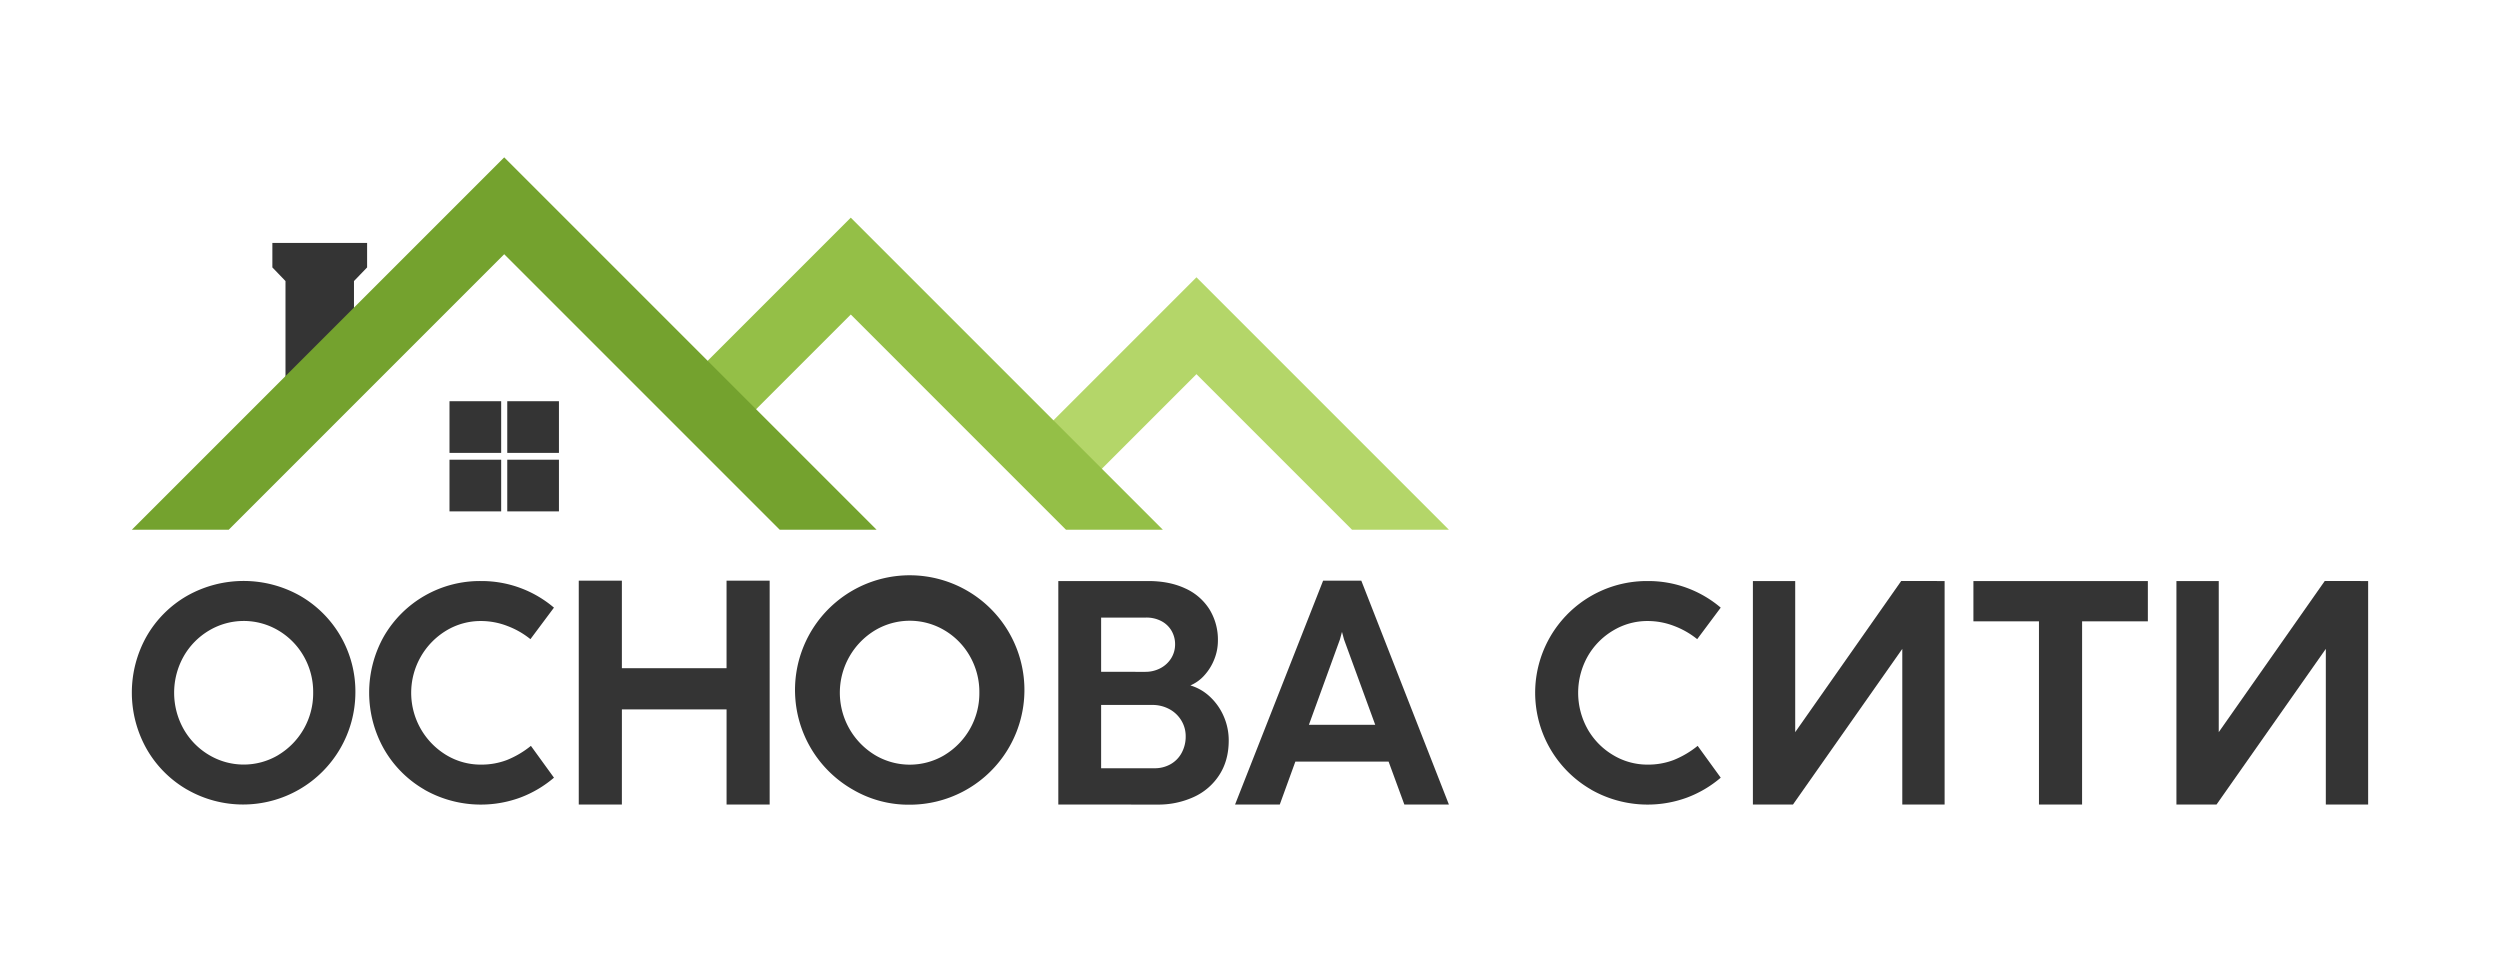 <?xml version="1.0" encoding="UTF-8"?> <svg xmlns="http://www.w3.org/2000/svg" id="Слой_1" data-name="Слой 1" viewBox="0 0 1863.03 716.94"><polygon points="273.57 181.05 263.79 181.05 212.75 181.05 202.97 181.05 202.97 199.29 212.75 209.44 212.75 290.84 263.79 290.84 263.79 209.44 273.57 199.29 273.57 181.05" style="fill:#343434"></polygon><polygon points="891.61 278.83 1007.55 394.77 1079.74 394.77 891.61 206.64 766.99 331.27 803.08 367.36 891.61 278.83" style="fill:#b4d669"></polygon><polygon points="634.02 234.39 794.4 394.77 866.58 394.77 634.02 162.21 507.89 288.33 543.98 324.42 634.02 234.39" style="fill:#94bf47"></polygon><rect x="334.97" y="298.99" width="38.51" height="38.51" style="fill:#343434"></rect><rect x="378.02" y="298.99" width="38.51" height="38.51" style="fill:#343434"></rect><rect x="334.97" y="342.58" width="38.51" height="38.51" style="fill:#343434"></rect><rect x="378.02" y="342.58" width="38.51" height="38.51" style="fill:#343434"></rect><path d="M139.44,588.43a81.7,81.7,0,0,1-30.13-30.24,85.47,85.47,0,0,1,0-84.1A81.54,81.54,0,0,1,139.44,444a85.68,85.68,0,0,1,84.21,0,82.26,82.26,0,0,1,41.19,72.12,83.71,83.71,0,0,1-125.4,72.29Zm67.94-25.78a53.6,53.6,0,0,0,26-46.4,53.46,53.46,0,0,0-7-27.15,52.36,52.36,0,0,0-19-19.31,50.54,50.54,0,0,0-51.56.06,52.64,52.64,0,0,0-19,19.36,55.38,55.38,0,0,0,0,54.08,52.49,52.49,0,0,0,19,19.36,50.38,50.38,0,0,0,51.61,0Z" style="fill:#343434"></path><path d="M316.29,588.43a81.73,81.73,0,0,1-30.14-30.24,85.53,85.53,0,0,1,0-84.1A82.59,82.59,0,0,1,358.39,433a83.21,83.21,0,0,1,54.42,19.82l-17.53,23.49a62,62,0,0,0-17.13-9.8,54.65,54.65,0,0,0-19.76-3.72,49.44,49.44,0,0,0-25.78,7.1,54.2,54.2,0,0,0,0,92.8,49.45,49.45,0,0,0,25.78,7.11,53.44,53.44,0,0,0,19.25-3.38,69.77,69.77,0,0,0,18-10.6l17.18,23.72a84,84,0,0,1-25,14.78,85.12,85.12,0,0,1-71.55-5.85Z" style="fill:#343434"></path><path d="M463.43,599.55H431.3V432.72h32.13v65.22h78V432.72h32.13V599.55H541.45V528.64h-78Z" style="fill:#343434"></path><path d="M635.74,588.53a85.48,85.48,0,1,1,42.2,11.14A82,82,0,0,1,635.74,588.53Zm68.09-25.84a53.75,53.75,0,0,0,26-46.5A53.6,53.6,0,0,0,722.77,489a52.32,52.32,0,0,0-19-19.34,50.58,50.58,0,0,0-51.67.05,54.32,54.32,0,0,0,0,93,50.54,50.54,0,0,0,51.73,0Z" style="fill:#343434"></path><path d="M788.67,599.55V433h67.11q15.65,0,27.39,5.45A41.32,41.32,0,0,1,901.25,454a43.12,43.12,0,0,1,6.35,23.47,37.31,37.31,0,0,1-2.73,13.93,38.69,38.69,0,0,1-7.41,11.92,29.5,29.5,0,0,1-10.38,7.47,36.36,36.36,0,0,1,14.59,8.42,43.36,43.36,0,0,1,10.25,14.58,44.48,44.48,0,0,1,3.74,18q0,14.94-7.06,25.79A44.44,44.44,0,0,1,889.45,594a63.16,63.16,0,0,1-26.79,5.58Zm64.74-98.89a23.83,23.83,0,0,0,11.38-2.72,20.76,20.76,0,0,0,8-7.41,19.39,19.39,0,0,0,2.9-10.38A19.7,19.7,0,0,0,873,470a18.77,18.77,0,0,0-7.59-7.17,23.78,23.78,0,0,0-11.32-2.61H820.57v40.43Zm6.88,71.85a23.82,23.82,0,0,0,12-3,21.11,21.11,0,0,0,8.3-8.48,25.33,25.33,0,0,0,3-12.33,22.46,22.46,0,0,0-3.15-11.62,23.15,23.15,0,0,0-8.83-8.53,26.32,26.32,0,0,0-13.16-3.21H820.57v47.19Z" style="fill:#343434"></path><path d="M1079.74,599.55h-33.2l-11.74-32H965.32l-11.62,32H920.38L986,432.72h28.46Zm-81.22-123L975.4,540.15h49.44l-23.24-63.56-1.54-5.69Z" style="fill:#343434"></path><path d="M1185.77,588.43A83.26,83.26,0,0,1,1227.87,433a83.21,83.21,0,0,1,54.43,19.82l-17.53,23.49a62.26,62.26,0,0,0-17.13-9.8,54.7,54.7,0,0,0-19.77-3.72,49.38,49.38,0,0,0-25.77,7.1,52.75,52.75,0,0,0-19,19.36,55.45,55.45,0,0,0,0,54.08,52.67,52.67,0,0,0,19,19.36,49.39,49.39,0,0,0,25.77,7.11,53.44,53.44,0,0,0,19.25-3.38,69.6,69.6,0,0,0,18-10.6l17.19,23.72a84,84,0,0,1-25,14.78,85.12,85.12,0,0,1-71.55-5.85Z" style="fill:#343434"></path><path d="M1449.15,433V599.55h-31.54v-116l-81.46,116h-29.87V433h31.53V545.6l79-112.64Z" style="fill:#343434"></path><path d="M1551.59,599.55h-32.13V463h-48.85V433h130v30h-49Z" style="fill:#343434"></path><path d="M1764.77,433V599.55h-31.54v-116l-81.45,116H1621.9V433h31.54V545.6l79-112.64Z" style="fill:#343434"></path><polygon points="170.44 394.77 375.75 189.45 581.07 394.77 653.25 394.77 375.75 117.27 98.25 394.77 170.44 394.77" style="fill:#74a22e"></polygon></svg> 